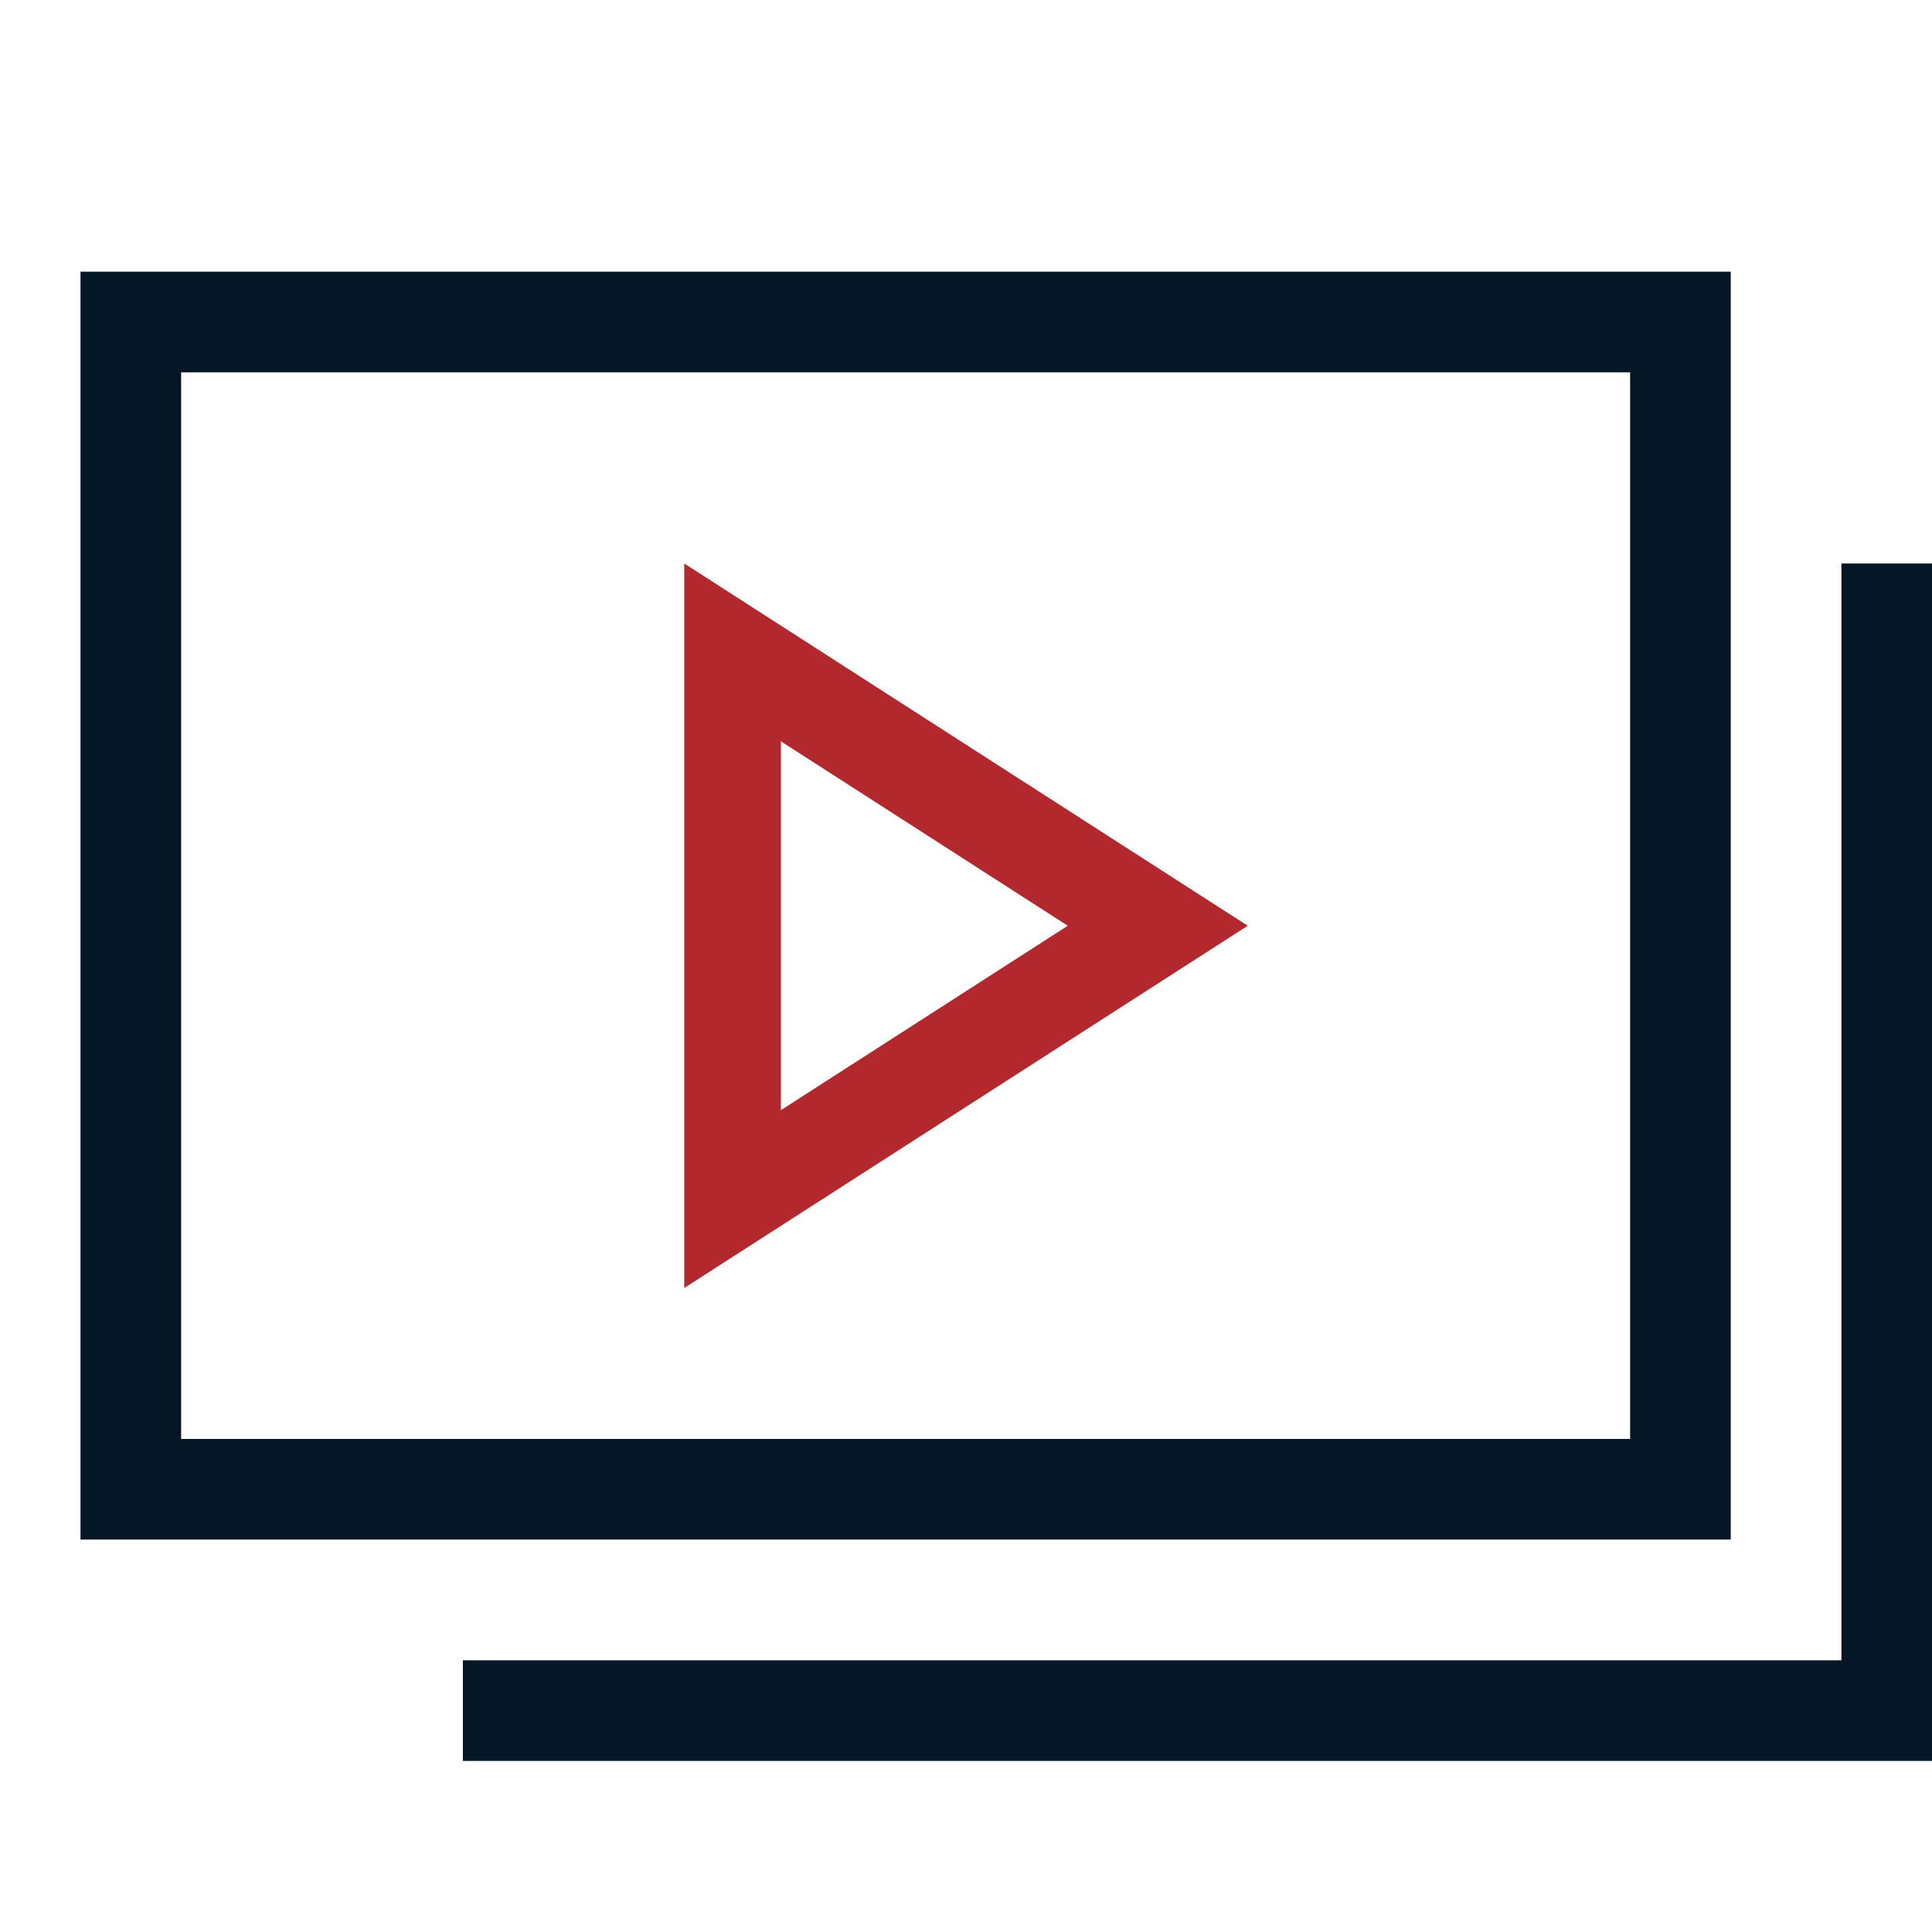 <svg width="48" height="48" viewBox="0 0 48 48" fill="none" xmlns="http://www.w3.org/2000/svg">
<g clip-path="url(#clip0_216_7094)">
<path fill-rule="evenodd" clip-rule="evenodd" d="M2 6.75H43V38.25H2V6.75ZM4.5 9.25V35.75H40.5V9.25H4.5Z" fill="#051727"/>
<path fill-rule="evenodd" clip-rule="evenodd" d="M17 14L31 23L17 32V14ZM19.401 18.418V27.582L26.528 23L19.401 18.418Z" fill="#B3282D"/>
<path fill-rule="evenodd" clip-rule="evenodd" d="M45.75 41.25V14H48.25V43.75H11.5V41.25H45.75Z" fill="#051727"/>
</g>
<defs>
<clipPath id="clip0_216_7094">
<rect width="48" height="48" fill="white"/>
</clipPath>
</defs>
</svg>
